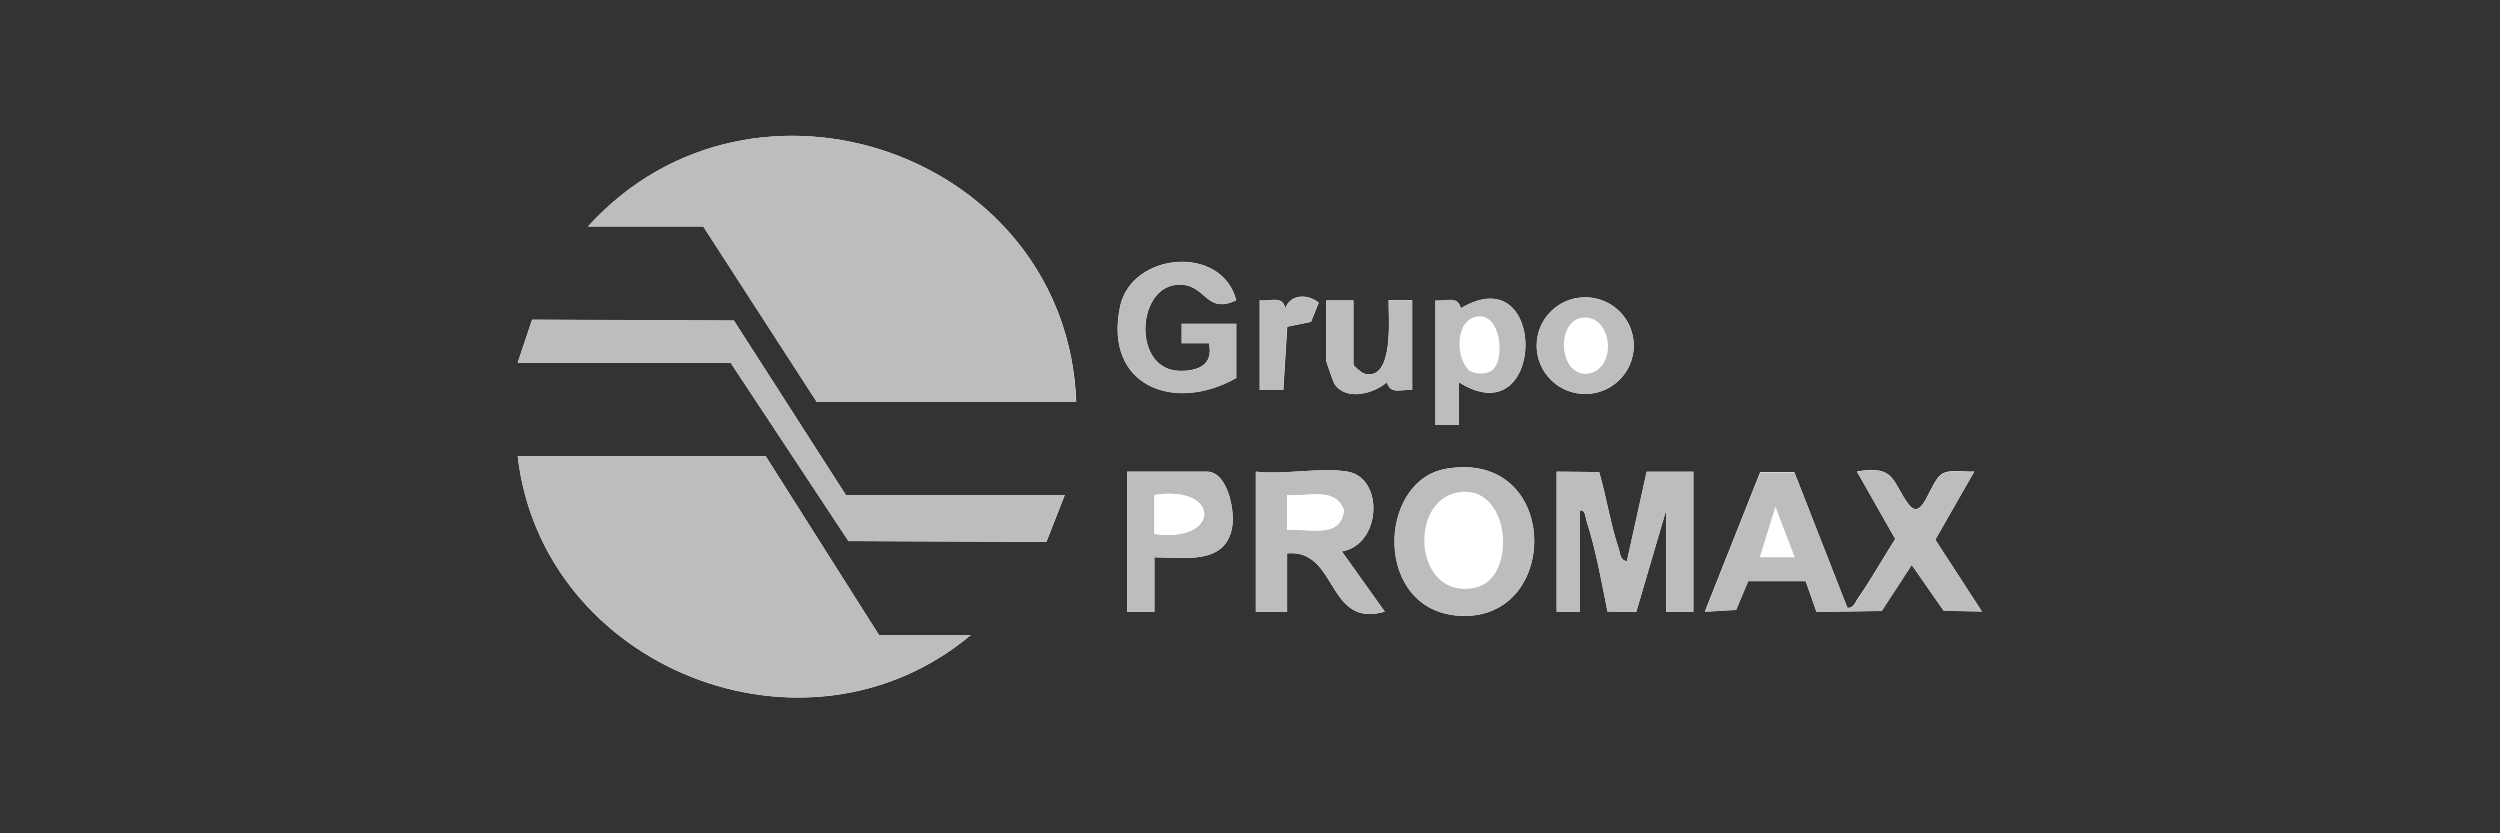 <svg xmlns="http://www.w3.org/2000/svg" id="Layer_1" viewBox="0 0 120 40"><rect x="0" y="0" width="120" height="40" fill="#333333" stroke="none"/><defs><style>.cls-1{fill:#bdbdbd}.cls-2{fill:#fff}</style></defs><path d="M51.66 19.28c-.45-11.87-15.5-17.16-23.43-8.41h5.53l5.44 8.41h12.47Zm7.68-1.13v-2.61h-2.62v.93h1.31c.22 1.03-.48 1.34-1.41 1.33-2.24-.04-2.08-3.93-.17-4.13 1.45-.15 1.36 1.46 2.89.74-.71-2.71-5.05-2.29-5.58.32-.78 3.79 2.6 5.1 5.58 3.41Zm1.13-3.73v4.3h1.13l.19-3.04 1.14-.23.37-.92c-.54-.44-1.36-.41-1.6.27-.15-.63-.67-.33-1.22-.38Zm8.43 0v5.98h1.13v-2.05c4.17 2.64 4.31-6.06.09-3.55-.16-.62-.67-.33-1.22-.37Zm9.52 2.17c0-1.28-1.04-2.32-2.33-2.32s-2.33 1.04-2.33 2.32 1.04 2.32 2.33 2.32 2.33-1.04 2.33-2.32Zm-13.45-2.17h-1.31v2.9c0 .06.33 1 .39 1.1.54.83 1.87.49 2.52-.08.16.61.67.34 1.21.37v-4.3h-1.13c-.01.78.29 3.94-1.18 3.52-.13-.04-.51-.38-.51-.44v-3.08ZM40.6 23.76l-5.37-8.37-9.69-.04-.69 2.06h10.22l5.66 8.56 9.5.04.88-2.25h-10.5Zm6 6.72h-4.41l-5.44-8.59h-11.9c1.17 10.19 13.82 15.23 21.75 8.59Zm22.82-7.98c-3.34.57-3.51 6.89.71 7.06 4.82.2 4.76-7.99-.71-7.06Zm-14.01 4.25c1.47 0 3.52.4 3.75-1.58.09-.78-.27-2.53-1.22-2.53H54.1v6.72h1.31v-2.61Zm9.28-4.11c-1.26-.22-3.08.16-4.41 0v6.72h1.5v-2.8c2.46-.21 1.87 3.61 4.69 2.8l-2.06-2.89c1.91-.34 2.02-3.52.28-3.83Zm10.03 0v6.72h1.12V24.5c.27-.04.25.32.32.52.44 1.35.72 2.92 1 4.33l1.38.02 1.43-4.87v4.86h1.31v-6.72h-2.24l-.95 4.3c-.34-.06-.31-.38-.4-.63-.38-1.13-.59-2.49-.93-3.65l-2.04-.02Zm11.41.02h-1.64l-2.66 6.7 1.5-.09.58-1.38h2.76l.52 1.48 3.13-.05 1.44-2.21 1.53 2.2 1.84.04-2.24-3.45 1.87-3.27c-.47.04-1.07-.12-1.5.09-.64.31-.94 2.42-1.66 1.47-.79-1.06-.6-1.88-2.47-1.56l1.84 3.24c-.6.94-1.16 1.95-1.8 2.86-.13.19-.19.48-.5.44l-2.55-6.52Z" class="cls-2"/><path d="m86.13 22.66 2.55 6.52c.31.05.37-.25.5-.44.64-.91 1.2-1.92 1.8-2.86l-1.84-3.24c1.86-.32 1.67.5 2.47 1.56.71.95 1.02-1.16 1.66-1.47.43-.21 1.03-.05 1.5-.09l-1.87 3.27 2.24 3.45-1.84-.04-1.53-2.2-1.44 2.21-3.13.05-.52-1.48h-2.76l-.58 1.38-1.5.09 2.66-6.69h1.64Zm.02 4.09-.93-2.43-.75 2.43h1.69Zm-11.43-4.11 2.04.02c.34 1.16.55 2.52.93 3.65.08.24.05.57.4.63l.95-4.29h2.24v6.72h-1.31v-4.86l-1.43 4.87-1.38-.02c-.28-1.4-.56-2.97-1-4.33-.06-.2-.05-.56-.32-.52v4.86h-1.12v-6.72Zm-10.03 0c1.74.3 1.63 3.49-.28 3.83l2.06 2.89c-2.81.81-2.23-3.01-4.69-2.8v2.8h-1.5v-6.72c1.33.16 3.15-.22 4.41 0Zm-2.91 2.8c.99-.1 2.59.46 2.73-.95-.43-1.17-1.75-.62-2.73-.73v1.68Z" class="cls-1"/><path d="M69.42 22.5c5.48-.93 5.54 7.25.71 7.06-4.23-.17-4.06-6.49-.71-7.06Zm.75 1.11c-2.66.22-2.33 5.28.67 4.59 1.97-.45 1.69-4.79-.67-4.59Zm-14.76 3.14v2.61H54.1v-6.72h3.84c.96 0 1.31 1.75 1.22 2.53-.23 1.98-2.28 1.58-3.75 1.58Zm0-1.12c3.18.45 3.2-2.37 0-1.87v1.87Z" class="cls-1"/><path d="M61.78 25.44v-1.68c.98.11 2.3-.43 2.73.73-.14 1.41-1.73.86-2.73.95Zm-6.37.19v-1.87c3.2-.5 3.18 2.32 0 1.87Z" class="cls-2"/><path d="M46.6 30.48c-7.93 6.63-20.58 1.6-21.75-8.59h11.9l5.44 8.59h4.41Z" class="cls-1"/><path d="M40.6 23.76h10.5l-.88 2.25-9.5-.04-5.65-8.56H24.85l.69-2.07 9.68.04 5.38 8.38z" class="cls-1"/><path d="M51.66 19.28H39.19l-5.44-8.41h-5.53c7.93-8.75 22.99-3.47 23.43 8.41Zm7.68-1.13c-2.99 1.69-6.36.38-5.58-3.41.54-2.61 4.87-3.03 5.58-.32-1.53.71-1.44-.89-2.89-.74-1.92.19-2.08 4.09.17 4.13.93.02 1.64-.3 1.41-1.33h-1.31v-.93h2.62v2.61Zm9.56-3.73c.55.04 1.05-.24 1.22.37 4.22-2.51 4.08 6.19-.09 3.55v2.06H68.9v-5.98Zm2.77 3.32c.59-.61.34-2.7-.75-2.55s-1.07 1.99-.39 2.6c.3.19.89.2 1.14-.06Z" class="cls-1"/><path d="M78.42 16.59c0 1.28-1.04 2.32-2.33 2.32s-2.33-1.04-2.33-2.32 1.04-2.32 2.33-2.32 2.33 1.04 2.33 2.32Zm-2.29-1.35c-1.43-.07-1.4 2.71 0 2.71 1.49-.13 1.31-2.65 0-2.71Zm-11.16-.82v3.08c0 .06.38.4.51.44 1.47.41 1.17-2.74 1.18-3.52h1.13v4.3c-.55-.04-1.05.24-1.21-.37-.64.56-1.98.91-2.52.08-.06-.1-.39-1.04-.39-1.1v-2.9h1.31Zm-4.5 0c.55.05 1.07-.25 1.22.38.24-.67 1.06-.71 1.6-.27l-.37.92-1.14.23-.19 3.04h-1.13v-4.3Z" class="cls-1"/></svg>